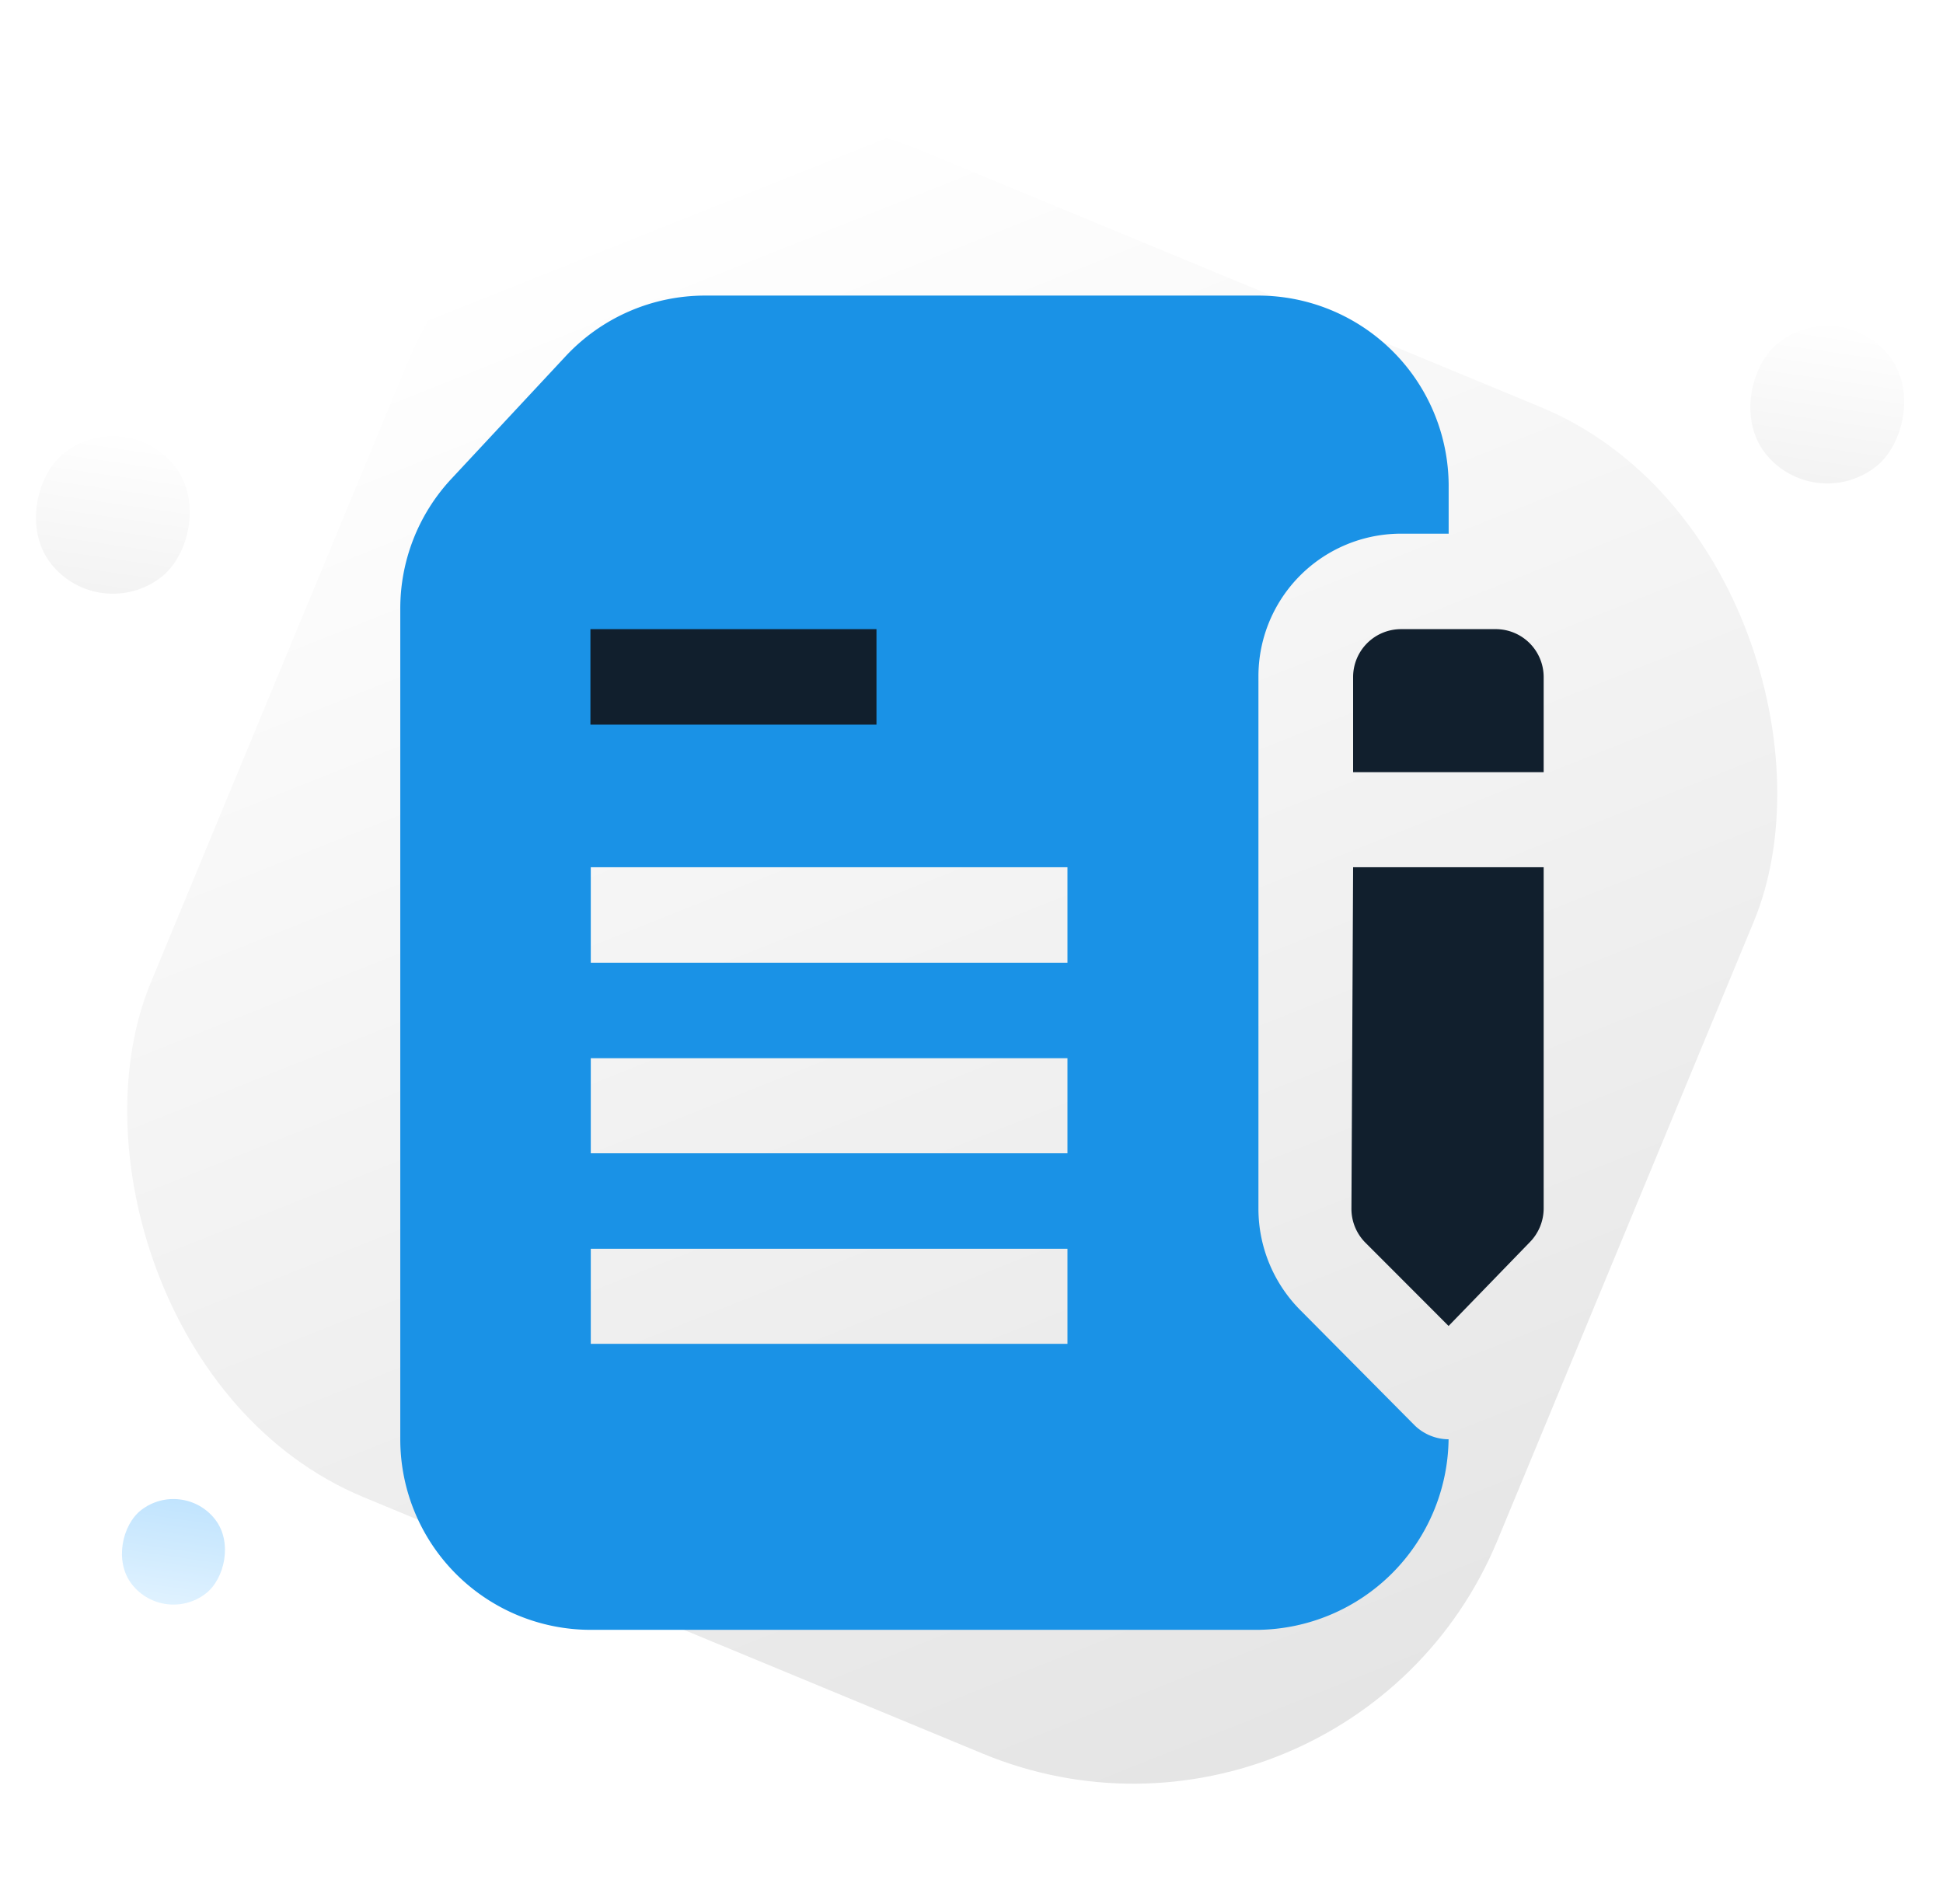 <?xml version="1.0" encoding="UTF-8" standalone="no"?>
<svg
   width="98.64"
   height="96.686"
   viewBox="0 0 98.64 96.686"
   version="1.1"
   id="svg10"
   sodipodi:docname="2 - copia.svg"
   inkscape:version="1.3.2 (091e20e, 2023-11-25, custom)"
   xmlns:inkscape="http://www.inkscape.org/namespaces/inkscape"
   xmlns:sodipodi="http://sodipodi.sourceforge.net/DTD/sodipodi-0.dtd"
   xmlns="http://www.w3.org/2000/svg"
   xmlns:svg="http://www.w3.org/2000/svg">
  <sodipodi:namedview
     id="namedview10"
     pagecolor="#505050"
     bordercolor="#eeeeee"
     borderopacity="1"
     inkscape:showpageshadow="0"
     inkscape:pageopacity="0"
     inkscape:pagecheckerboard="0"
     inkscape:deskcolor="#505050"
     inkscape:zoom="11.759717"
     inkscape:cx="49.278395"
     inkscape:cy="48.342999"
     inkscape:window-width="3440"
     inkscape:window-height="1351"
     inkscape:window-x="1691"
     inkscape:window-y="-9"
     inkscape:window-maximized="1"
     inkscape:current-layer="g10" />
  <defs
     id="defs4">
    <linearGradient
       id="ob4sqam34a"
       x1=".893"
       y1=".897"
       x2=".125"
       y2=".096"
       gradientUnits="objectBoundingBox">
      <stop
         offset="0"
         id="stop1" />
      <stop
         offset="1"
         stop-opacity="0"
         id="stop2" />
    </linearGradient>
    <linearGradient
       id="9ohraf9x8b"
       x1=".893"
       y1=".897"
       x2=".125"
       y2=".096"
       gradientUnits="objectBoundingBox">
      <stop
         offset="0"
         stop-color="#9effc1"
         id="stop3"
         style="stop-color:#9fd7ff;stop-opacity:1;" />
      <stop
         offset="1"
         stop-color="#1a92e6"
         id="stop4"
         style="stop-color:#31a5fa;stop-opacity:1;" />
    </linearGradient>
  </defs>
  <g
     transform="translate(-474 -955)"
     data-name="Group 1722"
     id="g10">
    <rect
       data-name="Rectangle 831"
       width="74"
       height="74"
       rx="20"
       transform="rotate(22.5 -2149.396 1740.162)"
       style="fill:url(#ob4sqam34a);opacity:.1"
       id="rect4" />
    <rect
       data-name="Rectangle 833"
       width="8"
       height="8"
       rx="4"
       transform="rotate(51.98 -711.04 1066.947)"
       style="opacity:.05;fill:url(#ob4sqam34a)"
       id="rect5" />
    <rect
       data-name="Rectangle 834"
       width="5.358"
       height="5.358"
       rx="2.679"
       transform="rotate(51.98 -814.767 1010.654)"
       style="opacity:.31;fill:url(#9ohraf9x8b)"
       id="rect6" />
    <rect
       data-name="Rectangle 832"
       width="8"
       height="8"
       rx="4"
       transform="rotate(51.98 -760.299 980.483)"
       style="opacity:.05;fill:url(#ob4sqam34a)"
       id="rect7" />
    <g
       data-name="Group 1726"
       id="g9">
      <path
         data-name="Path 2419"
         d="M55.1 14.088h2.413v-2.414A9.674 9.674 0 0 0 47.835 2h-28.07a9.675 9.675 0 0 0-7.072 3.071l-5.82 6.244a9.653 9.653 0 0 0-2.583 6.6v42.152a9.674 9.674 0 0 0 9.674 9.674h33.871a9.8 9.8 0 0 0 9.674-9.674 2.5 2.5 0 0 1-1.715-.7L49.973 53.5a7.3 7.3 0 0 1-2.117-5.123V21.349a7.24 7.24 0 0 1 7.24-7.261zM38.161 55.219h-24.2v-4.826h24.2zm0-9.674h-24.2v-4.827h24.2zm0-9.674h-24.2v-4.848h24.2z"
         transform="translate(490.031 968.007)"
         style="fill-rule:evenodd;fill:#1a92e6;fill-opacity:1"
         id="path7" />
      <path
         data-name="Path 2420"
         d="M36.814 12.413v4.848H27.14v-4.848A2.434 2.434 0 0 1 29.574 10h4.848a2.434 2.434 0 0 1 2.392 2.413z"
         transform="translate(515.553 976.942)"
         style="fill:#111f2d;fill-rule:evenodd;fill-opacity:1"
         id="path8" />
      <path
         data-name="Path 2421"
         d="M27.185 15.71h9.674v17.338a2.456 2.456 0 0 1-.72 1.715L32.032 39 27.8 34.762a2.434 2.434 0 0 1-.7-1.715z"
         transform="translate(515.508 983.32)"
         style="fill:#111f2d;fill-rule:evenodd;fill-opacity:1"
         id="path9" />
    </g>
    <path
       data-name="Path 2422"
       d="M8.85 10h14.522v4.848H8.85z"
       transform="translate(495.124 976.942)"
       style="fill:#111f2d;fill-opacity:1"
       id="path10" />
  </g>
</svg>
